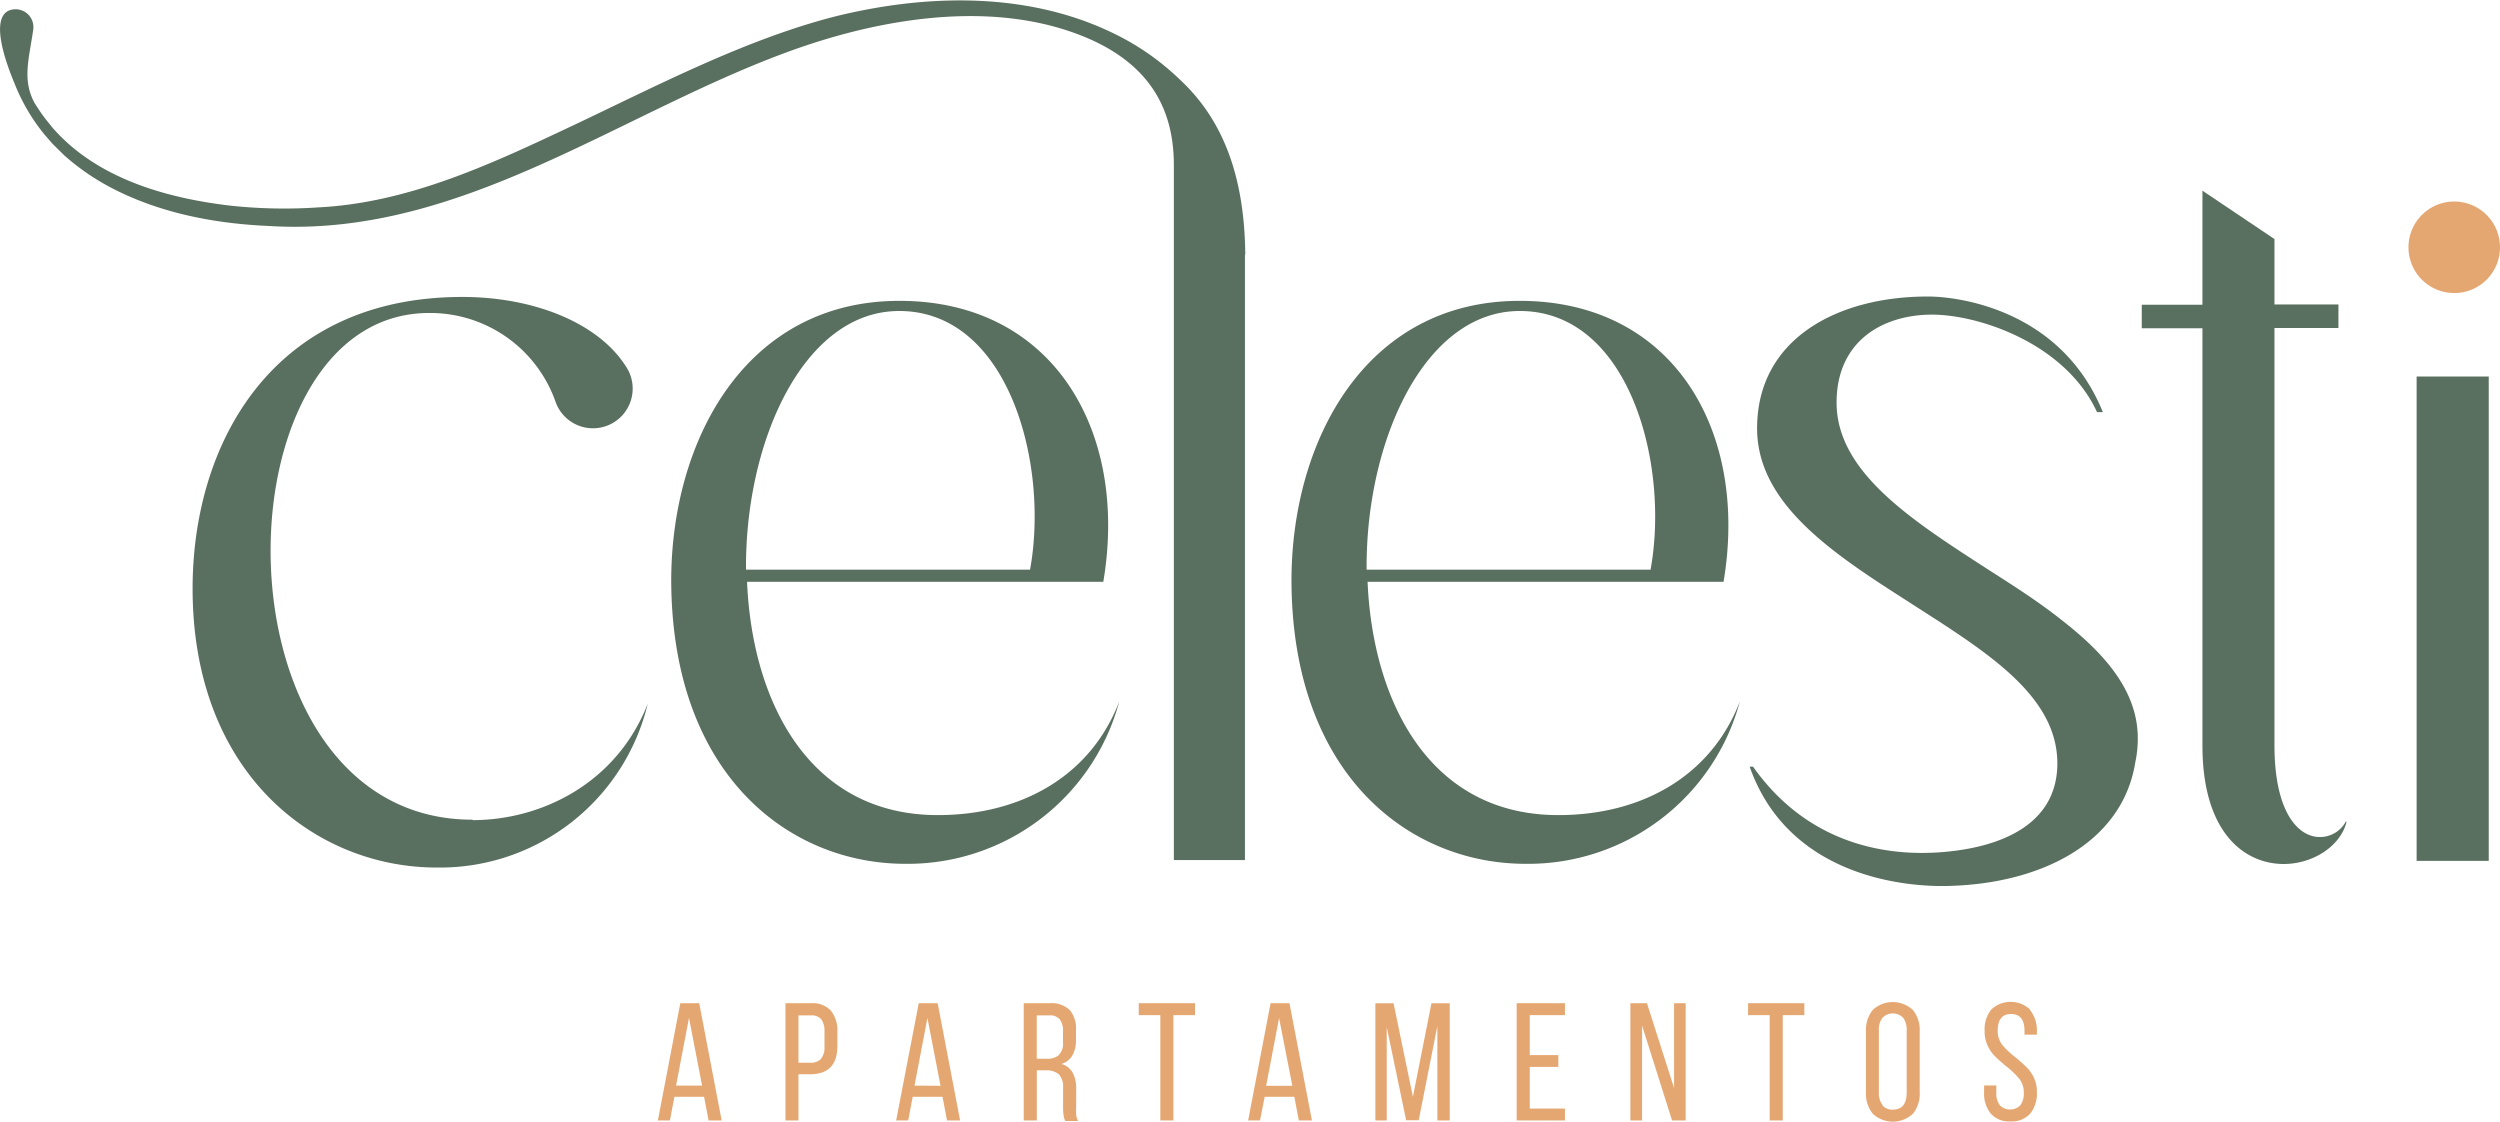 <svg xmlns="http://www.w3.org/2000/svg" xmlns:xlink="http://www.w3.org/1999/xlink" viewBox="0 0 288.43 129.4"><defs><style>.cls-1{fill:none;}.cls-2{clip-path:url(#clip-path);}.cls-3{fill:#e5a772;}.cls-4{fill:#596f5f;}</style><clipPath id="clip-path" transform="translate(0 0)"><rect class="cls-1" width="288.43" height="129.4"></rect></clipPath></defs><title>logo-celesti</title><g id="Capa_2" data-name="Capa 2"><g id="Capa_1-2" data-name="Capa 1"><g id="Celesti"><g class="cls-2"><path class="cls-3" d="M79.49,117.44,81,125.25H78Zm-1-1.7L75.9,129.27h1.39l.52-2.73h3.42l.52,2.73h1.51l-2.59-13.53Z" transform="translate(0 0)"></path><g class="cls-2"><path class="cls-3" d="M95.86,116.6a3.63,3.63,0,0,1,.75,2.45v1.62q0,3.27-3.15,3.27H92.12v5.33h-1.5V115.74h2.95a2.87,2.87,0,0,1,2.29.86m-1.15,5.56a2,2,0,0,0,.41-1.39V119a2.23,2.23,0,0,0-.37-1.4,1.43,1.43,0,0,0-1.18-.45H92.12v5.46h1.34a1.67,1.67,0,0,0,1.25-.42" transform="translate(0 0)"></path><path class="cls-3" d="M104.78,129.27h-1.39L106,115.74h2.18l2.59,13.53h-1.51l-.52-2.73H105.3Zm3.73-4L107,117.44l-1.49,7.81Z" transform="translate(0 0)"></path><path class="cls-3" d="M123.41,116.52a3.27,3.27,0,0,1,.73,2.32v1.1a3.57,3.57,0,0,1-.41,1.81,2.13,2.13,0,0,1-1.28,1,2.12,2.12,0,0,1,1.3,1,3.7,3.7,0,0,1,.41,1.85v2.11a8.15,8.15,0,0,0,0,.93,1.82,1.82,0,0,0,.23.69H122.9a2.43,2.43,0,0,1-.19-.65,6.17,6.17,0,0,1-.06-1V125.5a2.11,2.11,0,0,0-.49-1.56,2.15,2.15,0,0,0-1.48-.45h-1.06v5.78h-1.51V115.74h3a3,3,0,0,1,2.29.78m-1.24,5.19a1.82,1.82,0,0,0,.48-1.45V119a2.18,2.18,0,0,0-.37-1.39,1.42,1.42,0,0,0-1.2-.46h-1.46v5h1.12a2.14,2.14,0,0,0,1.43-.41" transform="translate(0 0)"></path><polygon class="cls-3" points="133.87 117.12 131.38 117.12 131.38 115.74 137.87 115.74 137.87 117.12 135.38 117.12 135.38 129.27 133.87 129.27 133.87 117.12"></polygon><path class="cls-3" d="M145.37,129.27H144l2.59-13.53h2.18l2.59,13.53h-1.51l-.52-2.73h-3.42Zm3.73-4-1.53-7.81-1.49,7.81Z" transform="translate(0 0)"></path><polygon class="cls-3" points="162.23 129.25 159.99 118.49 159.99 129.27 158.68 129.27 158.68 115.75 160.78 115.75 163.01 126.54 165.15 115.75 167.26 115.75 167.26 129.27 165.83 129.27 165.83 118.39 163.68 129.25 162.23 129.25"></polygon><polygon class="cls-3" points="179.79 123.09 176.49 123.09 176.49 127.9 180.55 127.9 180.55 129.27 174.98 129.27 174.98 115.74 180.55 115.74 180.55 117.12 176.49 117.12 176.49 121.73 179.79 121.73 179.79 123.09"></polygon><polygon class="cls-3" points="188.1 129.27 188.1 115.74 190.01 115.74 193.14 125.52 193.14 115.74 194.48 115.74 194.48 129.27 192.91 129.27 189.45 118.33 189.45 129.27 188.1 129.27"></polygon><polygon class="cls-3" points="204.17 117.12 201.68 117.12 201.68 115.74 208.17 115.74 208.17 117.12 205.68 117.12 205.68 129.27 204.17 129.27 204.17 117.12"></polygon><path class="cls-3" d="M216.06,116.52a3.4,3.4,0,0,1,4.63,0,3.63,3.63,0,0,1,.79,2.49v7a3.63,3.63,0,0,1-.79,2.49,3.39,3.39,0,0,1-4.62,0,3.68,3.68,0,0,1-.79-2.49v-7a3.68,3.68,0,0,1,.78-2.49m1.12,11a1.46,1.46,0,0,0,1.19.5c1.07,0,1.61-.65,1.61-2v-7.15a2.33,2.33,0,0,0-.4-1.44,1.67,1.67,0,0,0-2.4,0,2.21,2.21,0,0,0-.41,1.44v7.15a2.22,2.22,0,0,0,.41,1.45" transform="translate(0 0)"></path><path class="cls-3" d="M234.19,116.51A3.7,3.7,0,0,1,235,119v.37h-1.43v-.45c0-1.28-.52-1.93-1.55-1.93s-1.54.64-1.54,1.91a2.57,2.57,0,0,0,.52,1.64,9.46,9.46,0,0,0,1.56,1.47c.56.47,1,.86,1.31,1.18a4.28,4.28,0,0,1,.81,1.2A3.73,3.73,0,0,1,235,126a3.68,3.68,0,0,1-.77,2.48,2.85,2.85,0,0,1-2.28.9,2.8,2.8,0,0,1-2.27-.9,3.68,3.68,0,0,1-.77-2.48v-.77h1.41v.85a2.23,2.23,0,0,0,.4,1.43,1.67,1.67,0,0,0,2.38,0,2.3,2.3,0,0,0,.39-1.43,2.51,2.51,0,0,0-.51-1.6,9.08,9.08,0,0,0-1.56-1.49c-.52-.44-.95-.82-1.28-1.15a4.17,4.17,0,0,1-.83-1.22,3.77,3.77,0,0,1-.34-1.65,3.69,3.69,0,0,1,.76-2.49,3.26,3.26,0,0,1,4.49,0" transform="translate(0 0)"></path><path class="cls-4" d="M104.44,99.66c-13.34,0-26.91-10.18-27-32.65,0-16.15,8.54-32.3,26.33-32.3s26.45,15.1,23.52,32.41H86.19c.58,13.81,7.14,26.92,22,26.92,9.71,0,17.67-4.56,20.94-13.11a25.27,25.27,0,0,1-24.69,18.73M86.07,65.72h32.77c2.22-12.17-2.46-29.84-15.1-29.84-11,0-17.79,15-17.67,29.84" transform="translate(0 0)"></path><path class="cls-4" d="M176,99.66c-13.34,0-26.92-10.18-27-32.65,0-16.15,8.54-32.3,26.33-32.3s26.44,15.1,23.52,32.41H157.78c.59,13.81,7.14,26.92,22,26.92,9.71,0,17.67-4.56,20.95-13.11A25.29,25.29,0,0,1,176,99.66M157.67,65.72h32.76c2.22-12.17-2.46-29.84-15.09-29.84-11,0-17.79,15-17.67,29.84" transform="translate(0 0)"></path><path class="cls-4" d="M270.73,94.81c-.71,2.85-3.92,4.87-7.25,4.87-4.51,0-9.38-3.57-9.38-13.66V37.87h-7V35.16h7V22l8.31,5.58v7.55h7.38v2.71h-7.38V86c0,7.72,2.74,10.57,5.23,10.57a3.39,3.39,0,0,0,3-1.78Z" transform="translate(0 0)"></path><rect class="cls-4" x="278.81" y="43.44" width="8.32" height="55.88"></rect><path class="cls-3" d="M288.43,28.53a5.28,5.28,0,1,0-5.27,5.28,5.27,5.27,0,0,0,5.27-5.28" transform="translate(0 0)"></path><path class="cls-4" d="M246.64,85.18c0-5.42-3.75-9.73-8.79-13.65-2.51-2-5.34-3.82-8.19-5.64-8.82-5.7-17.77-11.3-17.77-19.44,0-7,5.17-10.08,10.84-10.15,5.41-.06,15.51,3.24,19.21,11.25l.67,0C237.85,35.8,226.1,34.2,222.39,34.21c-10.38,0-19.67,4.87-19.67,15.21,0,8.52,8.38,14.2,16.91,19.65,8.8,5.69,17.73,10.82,17.73,19,0,7-6.39,9.66-13.16,10.23s-15.69-1-21.95-9.85h-.39c4.62,13.09,18.69,13.84,22.62,13.77,10.89-.18,20.4-4.93,21.88-14.31a12.74,12.74,0,0,0,.28-2.68" transform="translate(0 0)"></path><path class="cls-4" d="M143.67,29.37c-.09-9.53-2.85-15.85-7.6-20.24A29.28,29.28,0,0,0,128.78,4c-10-5-21.84-4.73-32.48-2.09-10.38,2.67-20.54,8-30.2,12.57-9.3,4.39-18.88,8.9-29.27,9.44a58.13,58.13,0,0,1-10.22-.19C19.24,22.87,11.37,20.63,6.3,15c-.25-.24-.48-.59-.71-.85a19.88,19.88,0,0,1-1.31-1.81c-.11-.16-.21-.33-.32-.51-1.4-2.64-.62-5-.13-8.38A2.06,2.06,0,0,0,.93,1.26C-1.24,2.44,1,8,1.71,9.71h0a22.17,22.17,0,0,0,3.41,5.8c.32.36.62.72,1,1.14l1.29,1.27a27,27,0,0,0,5.19,3.62c5.62,3,12.07,4.26,18.4,4.53C53.54,27.5,72.15,12.42,92.51,5.41c9.64-3.3,21.14-5.11,30.92-1.79s12,9.58,12,15.46h0V99.23h8.2V29.39Z" transform="translate(0 0)"></path><path class="cls-4" d="M54.51,94.57c-30.41,0-29.94-58.46-5-58.46A15.33,15.33,0,0,1,64.11,46.4h0a4.58,4.58,0,1,0,8.33-3.75h0l0,0a5.84,5.84,0,0,0-.33-.53c-3.19-4.88-10.53-7.86-18.77-7.86-22,0-31.12,17-31.12,33.63,0,21.5,14.25,32.2,28.15,32.2a24.66,24.66,0,0,0,24.36-18.9c-3.56,9.15-12.24,13.43-20.2,13.43" transform="translate(0 0)"></path></g></g></g></g></g></svg>